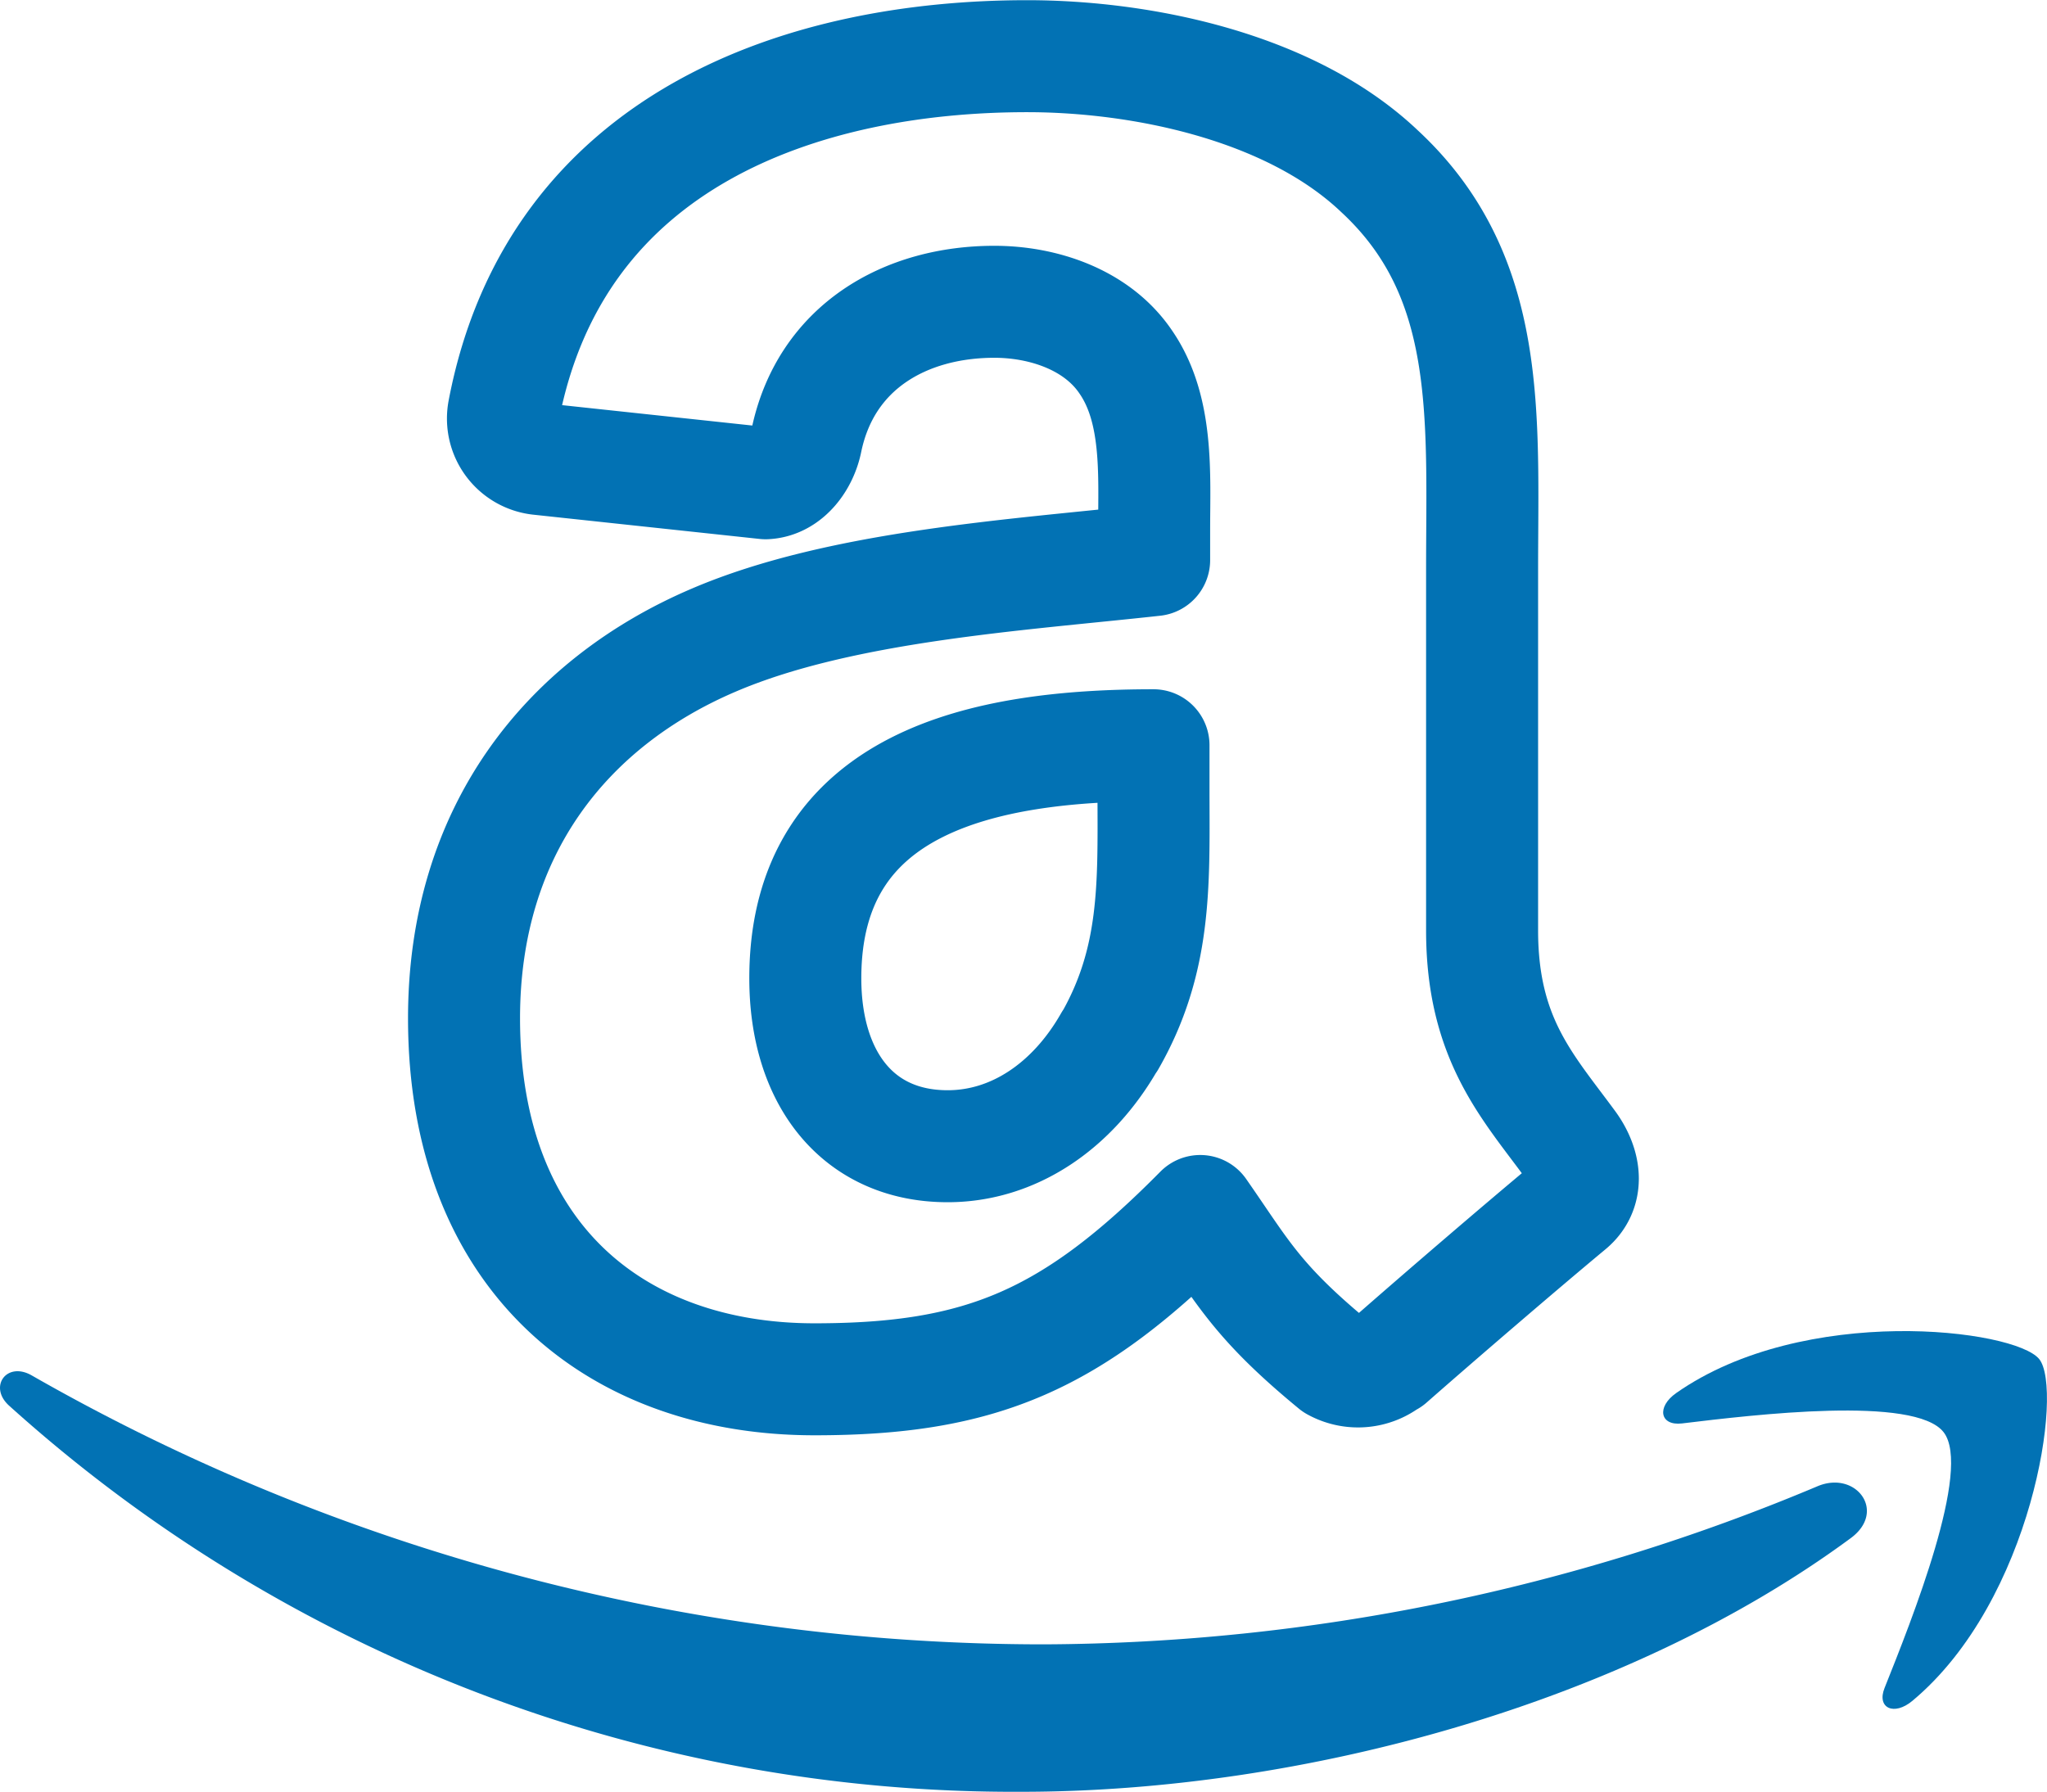 <svg viewBox="0 0 159.91 140" xmlns="http://www.w3.org/2000/svg"><path d="m122.69 89.46c-3.34-4.56-6.91-8.27-6.91-16.76v-28.18c0-12 .86-22.91-8-31.13-7-6.66-18.64-9-27.54-9-17.4 0-36.82 6.42-40.89 27.7a3.18 3.18 0 0 0 2.74 3.77l17.72 1.9c1.66-.08 2.85-1.7 3.18-3.32 1.51-7.33 7.72-10.86 14.69-10.86 3.77 0 8 1.36 10.26 4.7 2.57 3.72 2.22 8.82 2.22 13.11v2.37c-10.6 1.17-24.46 2-34.39 6.25-11.48 4.9-19.52 14.88-19.52 29.55 0 18.81 12 28.21 27.37 28.21 13 0 20.11-3 30.14-13.15 3.33 4.77 4.42 7.07 10.48 12.06a3.82 3.82 0 0 0 4.32-.43v.05c3.65-3.21 10.28-8.91 14-12 1.56-1.24 1.3-3.2.13-4.84zm-36-8.12c-2.9 5.1-7.52 8.22-12.66 8.22-7 0-11.12-5.29-11.12-13.12 0-15.41 14-18.21 27.2-18.21v3.91c.02 7.05.19 12.92-3.4 19.2z" fill="none" stroke="#0272b4" stroke-linecap="round" stroke-linejoin="round" stroke-width="8.75"/><g fill="#0272b4"><path d="m144.54 120.21c-17.54 12.92-42.88 19.79-64.75 19.79a117.15 117.15 0 0 1 -79.08-30.17c-1.64-1.48-.18-3.5 1.79-2.35a159.14 159.14 0 0 0 79.14 21 157.38 157.38 0 0 0 60.36-12.36c3-1.25 5.44 2 2.54 4.09z"/><path d="m151.83 111.9c-2.24-2.87-14.81-1.36-20.44-.68-1.72.2-2-1.29-.44-2.38 10-7 26.44-5 28.35-2.65s-.5 18.85-9.9 26.7c-1.44 1.21-2.81.57-2.18-1 2.12-5.31 6.85-17.13 4.61-19.99z"/></g></svg>